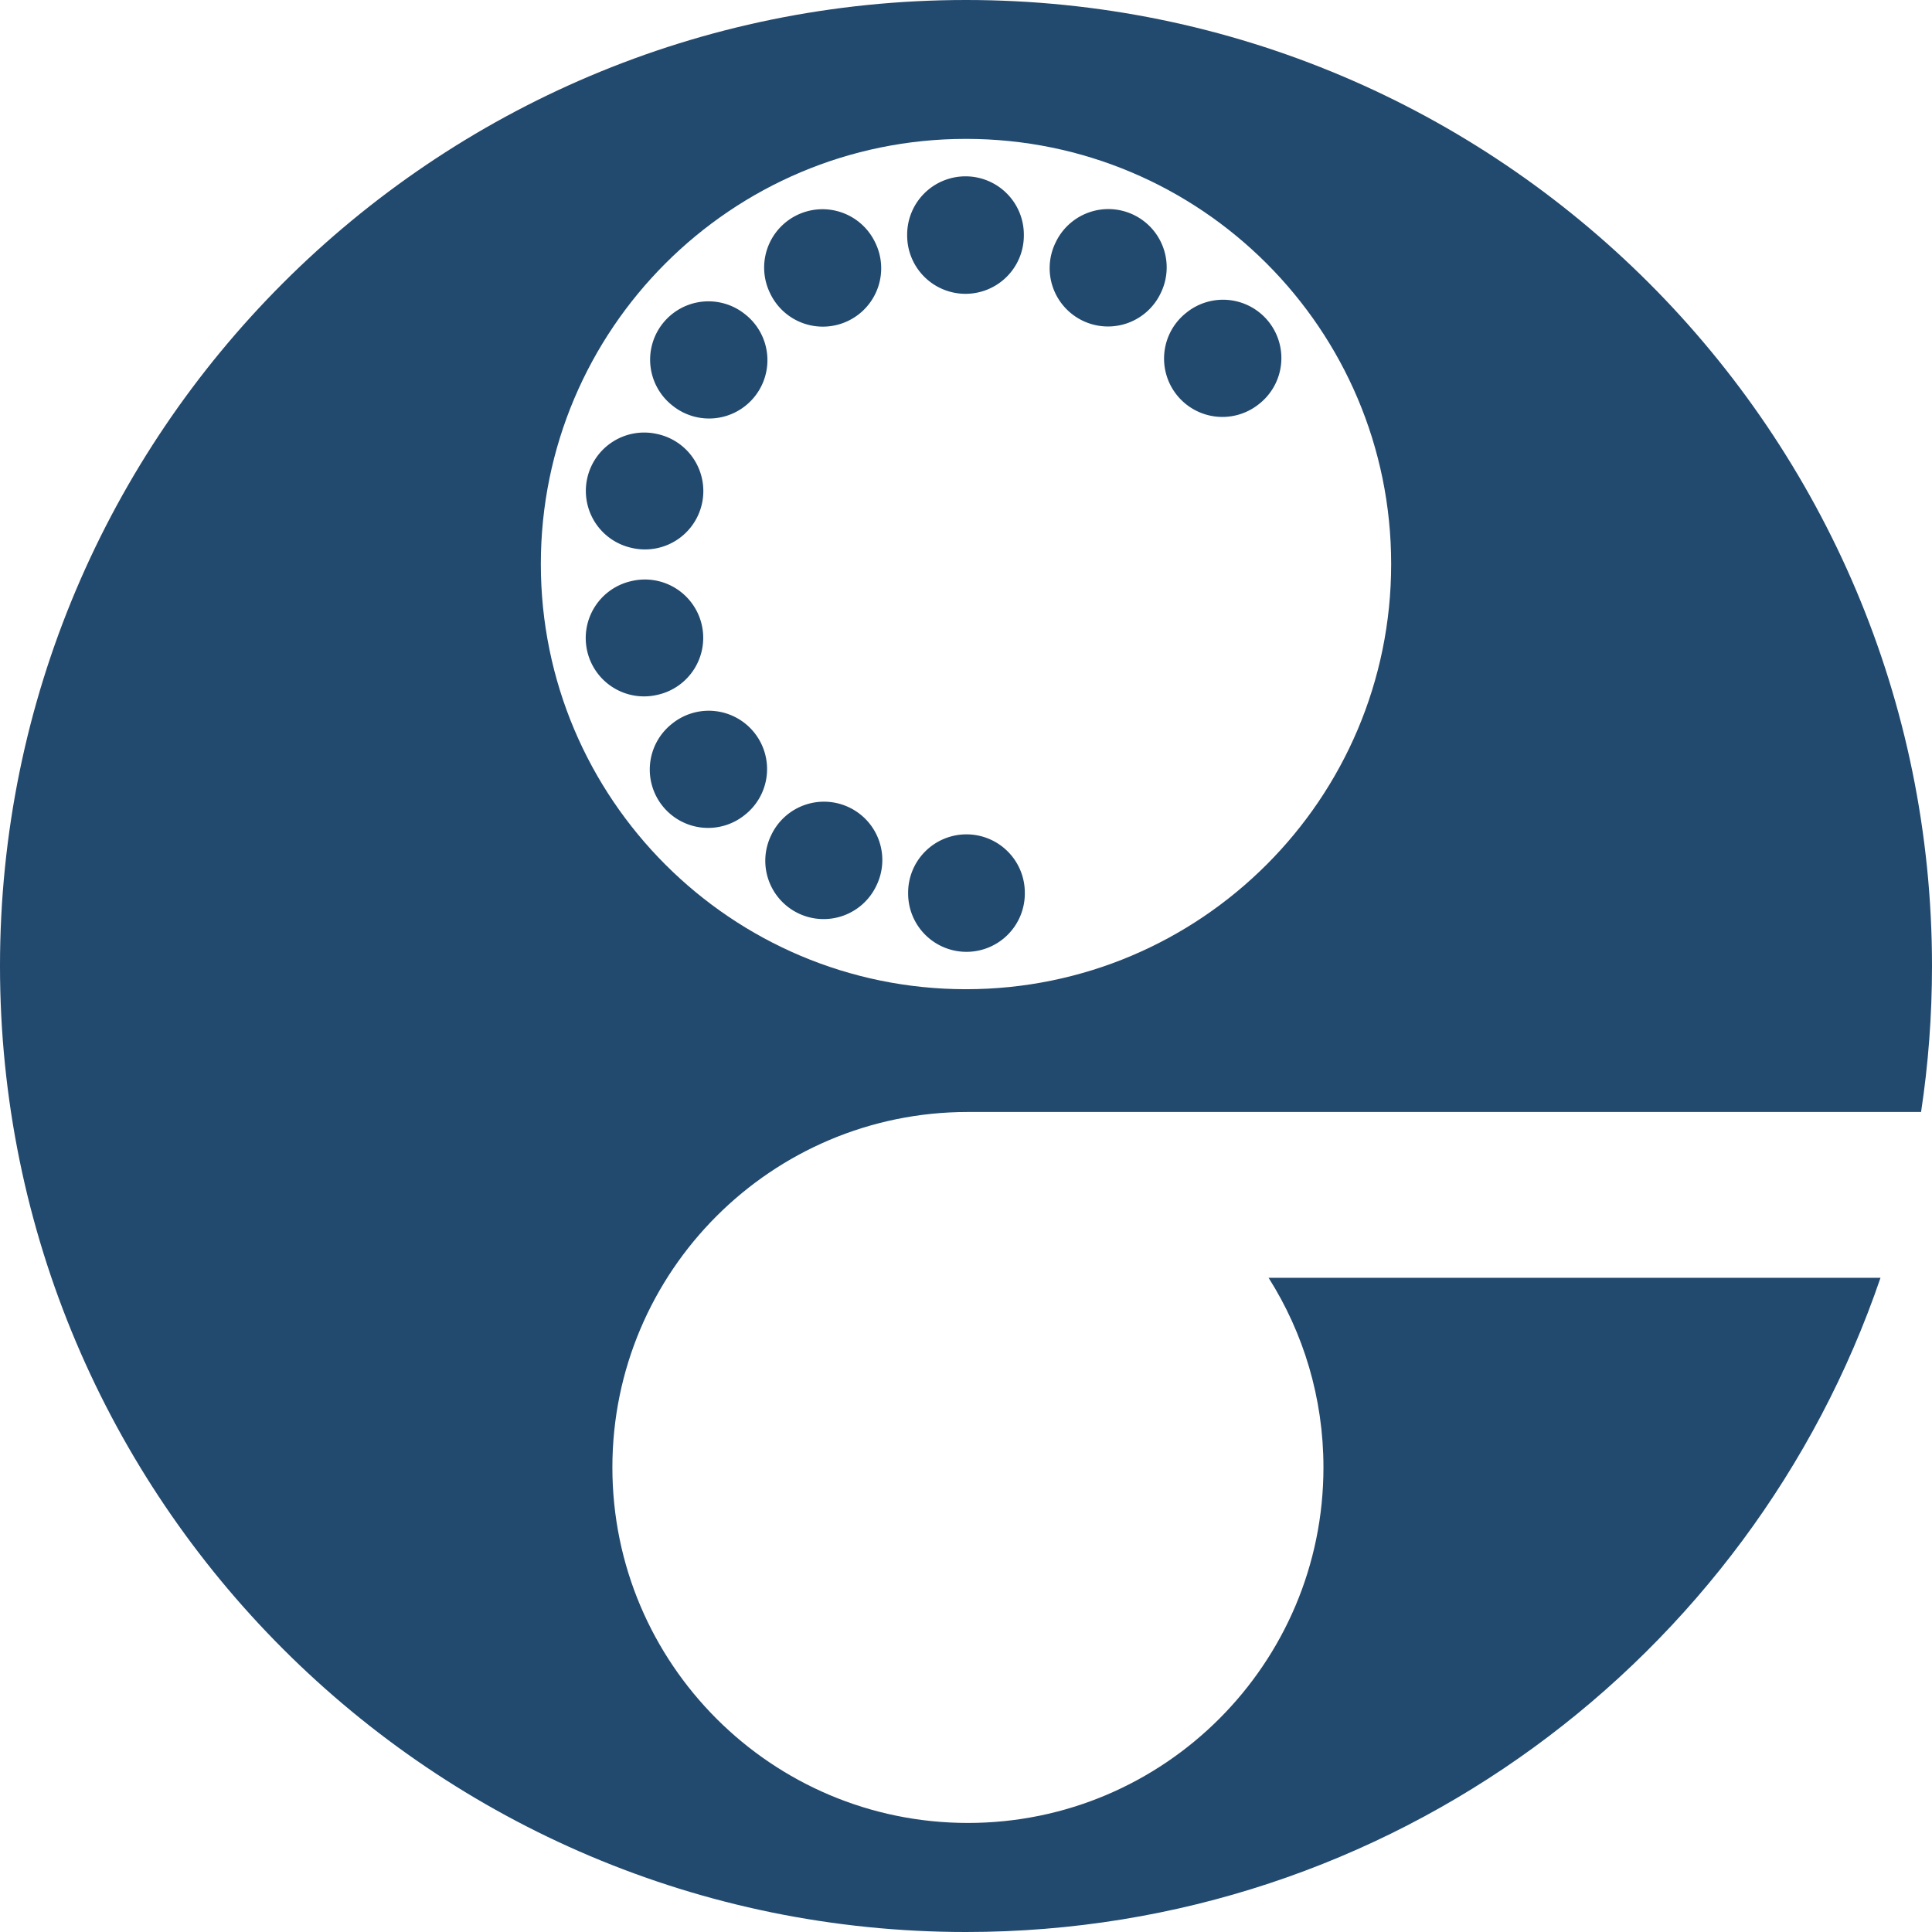 <?xml version="1.0" encoding="UTF-8" standalone="no"?>
<!-- Created with Inkscape (http://www.inkscape.org/) -->
<svg
   xmlns:svg="http://www.w3.org/2000/svg"
   xmlns="http://www.w3.org/2000/svg"
   xmlns:xlink="http://www.w3.org/1999/xlink"
   version="1.0"
   width="629.5"
   height="629.5"
   id="svg2">
  <defs
     id="defs5" />
  <path
     d="M 314.75,4.5474735e-013 C 141.003,4.5474735e-013 0,141.003 0,314.75 C 0,488.497 141.003,629.5 314.75,629.5 C 452.947,629.5 570.429,540.279 612.719,416.344 L 413.344,416.344 C 424.66,434.229 431.219,455.408 431.219,478.125 C 431.219,542.063 379.313,593.969 315.375,593.969 C 251.437,593.969 199.531,542.063 199.531,478.125 C 199.531,414.187 251.437,362.312 315.375,362.312 C 315.406,362.312 315.438,362.312 315.469,362.312 L 625.938,362.312 C 628.293,346.798 629.5,330.919 629.5,314.75 C 629.5,141.003 488.497,-9.9999996e-006 314.75,4.5474735e-013 z M 314.75,45.25 C 391.221,45.25 453.281,107.31 453.281,183.781 C 453.281,260.252 391.221,322.312 314.75,322.312 C 238.279,322.312 176.219,260.252 176.219,183.781 C 176.219,107.31 238.279,45.25 314.75,45.25 z "
     style="opacity:1;color:black;fill:#22496e;fill-opacity:1;fill-rule:nonzero;stroke:none;stroke-width:1;stroke-linecap:butt;stroke-linejoin:miter;marker:none;marker-start:none;marker-mid:none;marker-end:none;stroke-miterlimit:4;stroke-dasharray:none;stroke-dashoffset:0;stroke-opacity:1;visibility:visible;display:inline;overflow:visible"
     id="path1349" />
  <path
     d="M 366.939 447.578 A 19.028 16.785 0 1 1  328.884,447.578 A 19.028 16.785 0 1 1  366.939 447.578 z"
     transform="matrix(0.999,0,0,1.132,-32.659,-215.662)"
     style="opacity:1;color:black;fill:#22496e;fill-opacity:1;fill-rule:nonzero;stroke:none;stroke-width:1;stroke-linecap:butt;stroke-linejoin:miter;marker:none;marker-start:none;marker-mid:none;marker-end:none;stroke-miterlimit:4;stroke-dasharray:none;stroke-dashoffset:0;stroke-opacity:1;visibility:visible;display:inline;overflow:visible"
     id="path3194" />
  <path
     d="M 366.939 447.578 A 19.028 16.785 0 1 1  328.884,447.578 A 19.028 16.785 0 1 1  366.939 447.578 z"
     transform="matrix(0.222,0.974,-1.104,0.252,626.878,-243.793)"
     style="opacity:1;color:black;fill:#22496e;fill-opacity:1;fill-rule:nonzero;stroke:none;stroke-width:1;stroke-linecap:butt;stroke-linejoin:miter;marker:none;marker-start:none;marker-mid:none;marker-end:none;stroke-miterlimit:4;stroke-dasharray:none;stroke-dashoffset:0;stroke-opacity:1;visibility:visible;display:inline;overflow:visible"
     id="use2808" />
  <path
     d="M 366.939 447.578 A 19.028 16.785 0 1 1  328.884,447.578 A 19.028 16.785 0 1 1  366.939 447.578 z"
     transform="matrix(0.9,0.433,-0.491,1.02,175.06,-326.837)"
     style="opacity:1;color:black;fill:#22496e;fill-opacity:1;fill-rule:nonzero;stroke:none;stroke-width:1;stroke-linecap:butt;stroke-linejoin:miter;marker:none;marker-start:none;marker-mid:none;marker-end:none;stroke-miterlimit:4;stroke-dasharray:none;stroke-dashoffset:0;stroke-opacity:1;visibility:visible;display:inline;overflow:visible"
     id="use2812" />
  <use
     transform="matrix(0.623,0.782,-0.782,0.623,262.199,-176.878)"
     style="opacity:1;fill:#22496e;fill-opacity:1;stroke:none"
     id="use2816"
     x="0"
     y="0"
     width="744.094"
     height="1052.362"
     xlink:href="#path3194" />
  <use
     transform="matrix(-0.223,0.975,-0.975,-0.223,563.971,-82.163)"
     style="opacity:1;fill:#22496e;fill-opacity:1;stroke:none"
     id="use2820"
     x="0"
     y="0"
     width="744.094"
     height="1052.362"
     xlink:href="#path3194" />
  <use
     transform="matrix(-0.623,0.782,-0.782,-0.623,654.684,52.308)"
     style="opacity:1;fill:#22496e;fill-opacity:1;stroke:none"
     id="use2822"
     x="0"
     y="0"
     width="744.094"
     height="1052.362"
     xlink:href="#path3194" />
  <use
     transform="matrix(-0.901,0.434,-0.434,-0.901,678.07,212.821)"
     style="opacity:1;fill:#22496e;fill-opacity:1;stroke:none"
     id="use2824"
     x="0"
     y="0"
     width="744.094"
     height="1052.362"
     xlink:href="#path3194" />
  <use
     transform="matrix(-1,0,0,-1,629.494,367.59)"
     style="opacity:1;fill:#22496e;fill-opacity:1;stroke:none"
     id="use2826"
     x="0"
     y="0"
     width="744.094"
     height="1052.362"
     xlink:href="#path3194" />
  <path
     d="M 366.939 447.578 A 19.028 16.785 0 1 1  328.884,447.578 A 19.028 16.785 0 1 1  366.939 447.578 z"
     transform="matrix(-0.9,-0.433,0.491,-1.02,454.434,694.427)"
     style="opacity:1;color:black;fill:#22496e;fill-opacity:1;fill-rule:nonzero;stroke:none;stroke-width:1;stroke-linecap:butt;stroke-linejoin:miter;marker:none;marker-start:none;marker-mid:none;marker-end:none;stroke-miterlimit:4;stroke-dasharray:none;stroke-dashoffset:0;stroke-opacity:1;visibility:visible;display:inline;overflow:visible"
     id="use2834" />
  <path
     d="M 366.939 447.578 A 19.028 16.785 0 1 1  328.884,447.578 A 19.028 16.785 0 1 1  366.939 447.578 z"
     transform="matrix(-0.623,-0.781,0.885,-0.706,219.039,704.465)"
     style="opacity:1;color:black;fill:#22496e;fill-opacity:1;fill-rule:nonzero;stroke:none;stroke-width:1;stroke-linecap:butt;stroke-linejoin:miter;marker:none;marker-start:none;marker-mid:none;marker-end:none;stroke-miterlimit:4;stroke-dasharray:none;stroke-dashoffset:0;stroke-opacity:1;visibility:visible;display:inline;overflow:visible"
     id="use2838" />
</svg>
